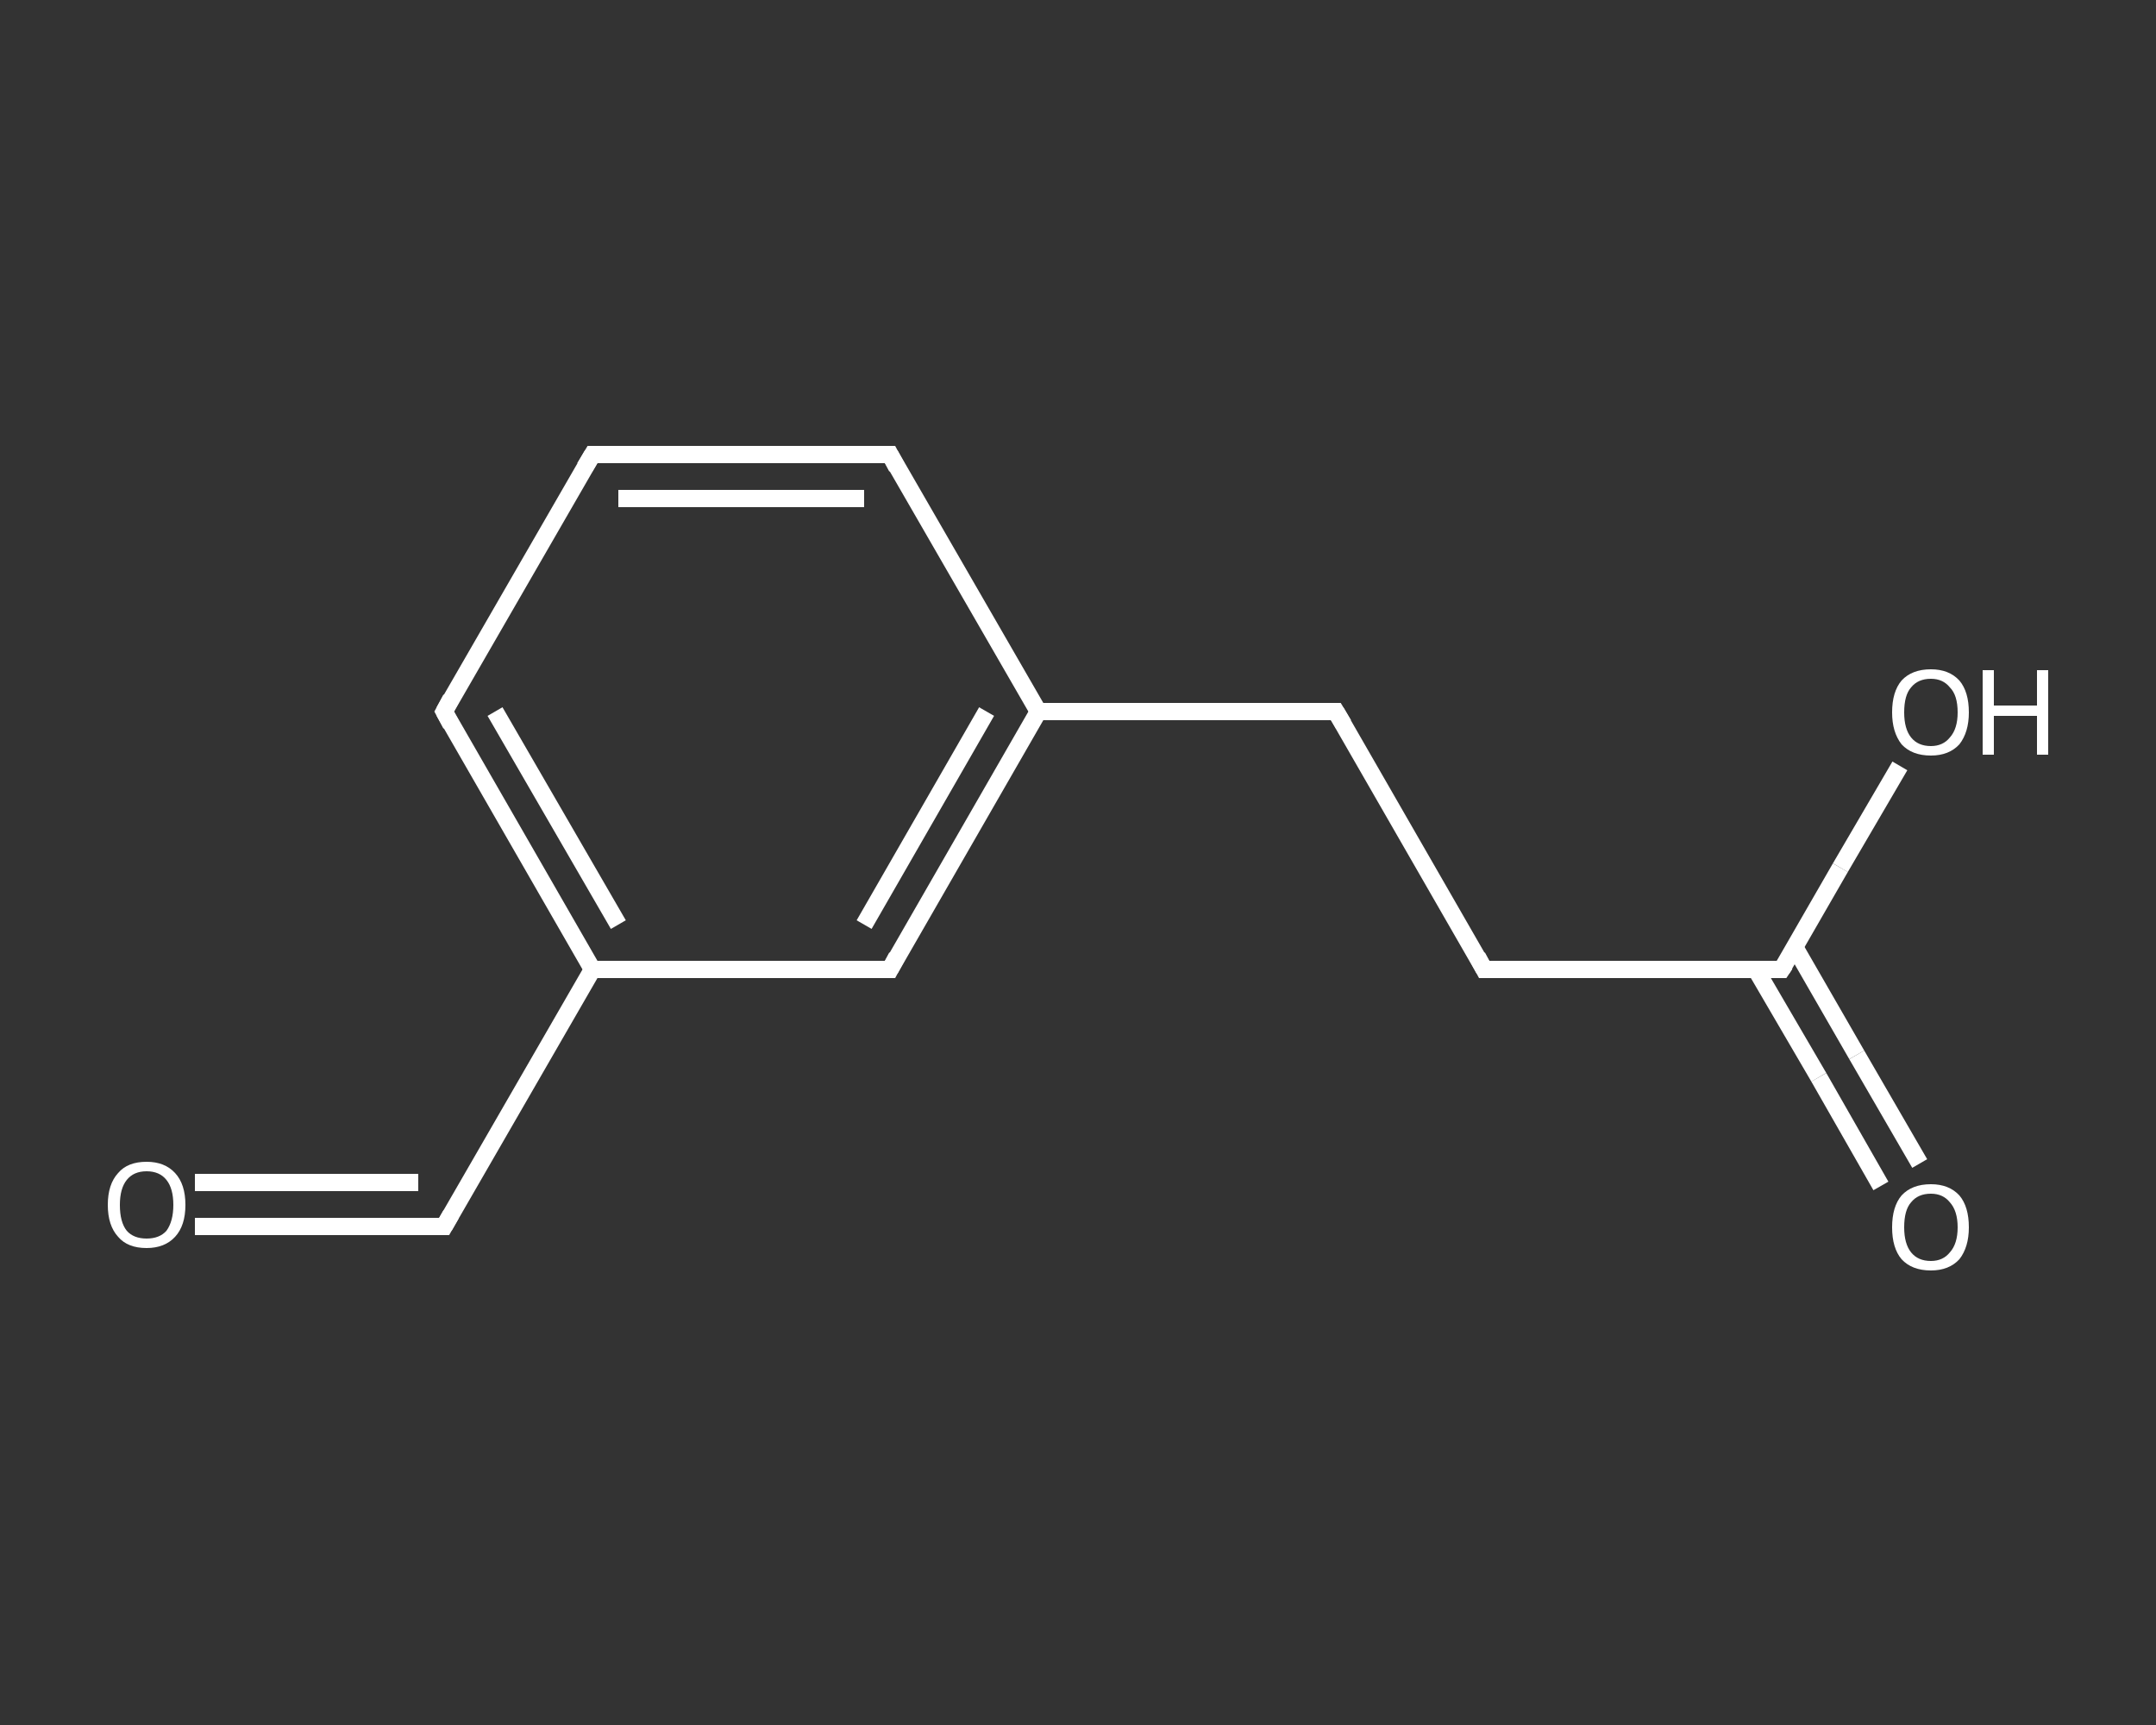 <?xml version='1.0' encoding='iso-8859-1'?>
<svg version='1.1' baseProfile='full'
              xmlns='http://www.w3.org/2000/svg'
                      xmlns:rdkit='http://www.rdkit.org/xml'
                      xmlns:xlink='http://www.w3.org/1999/xlink'
                  xml:space='preserve'
width='250px' height='200px' viewBox='0 0 250 200'>
<rect x="0" y="0" width="250" height="200" fill="#333333" stroke="none"/>
<!-- END OF HEADER -->
<rect style='opacity:1.0;fill:transparent;stroke:none' width='250.0' height='200.0' x='0.0' y='0.0'> </rect>
<path class='bond-0 atom-0 atom-1' d='M 22.6,142.2 L 37.0,142.2' style='fill:none;fill-rule:evenodd;stroke:#FFFFFF;stroke-width:2.0px;stroke-linecap:butt;stroke-linejoin:miter;stroke-opacity:1' />
<path class='bond-0 atom-0 atom-1' d='M 37.0,142.2 L 51.5,142.2' style='fill:none;fill-rule:evenodd;stroke:#FFFFFF;stroke-width:2.0px;stroke-linecap:butt;stroke-linejoin:miter;stroke-opacity:1' />
<path class='bond-0 atom-0 atom-1' d='M 22.6,137.1 L 37.0,137.1' style='fill:none;fill-rule:evenodd;stroke:#FFFFFF;stroke-width:2.0px;stroke-linecap:butt;stroke-linejoin:miter;stroke-opacity:1' />
<path class='bond-0 atom-0 atom-1' d='M 37.0,137.1 L 48.5,137.1' style='fill:none;fill-rule:evenodd;stroke:#FFFFFF;stroke-width:2.0px;stroke-linecap:butt;stroke-linejoin:miter;stroke-opacity:1' />
<path class='bond-1 atom-1 atom-2' d='M 51.5,142.2 L 68.7,112.4' style='fill:none;fill-rule:evenodd;stroke:#FFFFFF;stroke-width:2.0px;stroke-linecap:butt;stroke-linejoin:miter;stroke-opacity:1' />
<path class='bond-2 atom-2 atom-3' d='M 68.7,112.4 L 51.5,82.5' style='fill:none;fill-rule:evenodd;stroke:#FFFFFF;stroke-width:2.0px;stroke-linecap:butt;stroke-linejoin:miter;stroke-opacity:1' />
<path class='bond-2 atom-2 atom-3' d='M 71.7,107.2 L 57.4,82.5' style='fill:none;fill-rule:evenodd;stroke:#FFFFFF;stroke-width:2.0px;stroke-linecap:butt;stroke-linejoin:miter;stroke-opacity:1' />
<path class='bond-3 atom-3 atom-4' d='M 51.5,82.5 L 68.7,52.7' style='fill:none;fill-rule:evenodd;stroke:#FFFFFF;stroke-width:2.0px;stroke-linecap:butt;stroke-linejoin:miter;stroke-opacity:1' />
<path class='bond-4 atom-4 atom-5' d='M 68.7,52.7 L 103.2,52.7' style='fill:none;fill-rule:evenodd;stroke:#FFFFFF;stroke-width:2.0px;stroke-linecap:butt;stroke-linejoin:miter;stroke-opacity:1' />
<path class='bond-4 atom-4 atom-5' d='M 71.7,57.8 L 100.2,57.8' style='fill:none;fill-rule:evenodd;stroke:#FFFFFF;stroke-width:2.0px;stroke-linecap:butt;stroke-linejoin:miter;stroke-opacity:1' />
<path class='bond-5 atom-5 atom-6' d='M 103.2,52.7 L 120.4,82.5' style='fill:none;fill-rule:evenodd;stroke:#FFFFFF;stroke-width:2.0px;stroke-linecap:butt;stroke-linejoin:miter;stroke-opacity:1' />
<path class='bond-6 atom-6 atom-7' d='M 120.4,82.5 L 154.9,82.5' style='fill:none;fill-rule:evenodd;stroke:#FFFFFF;stroke-width:2.0px;stroke-linecap:butt;stroke-linejoin:miter;stroke-opacity:1' />
<path class='bond-7 atom-7 atom-8' d='M 154.9,82.5 L 172.1,112.4' style='fill:none;fill-rule:evenodd;stroke:#FFFFFF;stroke-width:2.0px;stroke-linecap:butt;stroke-linejoin:miter;stroke-opacity:1' />
<path class='bond-8 atom-8 atom-9' d='M 172.1,112.4 L 206.6,112.4' style='fill:none;fill-rule:evenodd;stroke:#FFFFFF;stroke-width:2.0px;stroke-linecap:butt;stroke-linejoin:miter;stroke-opacity:1' />
<path class='bond-9 atom-9 atom-10' d='M 203.6,112.4 L 210.9,124.9' style='fill:none;fill-rule:evenodd;stroke:#FFFFFF;stroke-width:2.0px;stroke-linecap:butt;stroke-linejoin:miter;stroke-opacity:1' />
<path class='bond-9 atom-9 atom-10' d='M 210.9,124.9 L 218.1,137.5' style='fill:none;fill-rule:evenodd;stroke:#FFFFFF;stroke-width:2.0px;stroke-linecap:butt;stroke-linejoin:miter;stroke-opacity:1' />
<path class='bond-9 atom-9 atom-10' d='M 208.1,109.8 L 215.3,122.3' style='fill:none;fill-rule:evenodd;stroke:#FFFFFF;stroke-width:2.0px;stroke-linecap:butt;stroke-linejoin:miter;stroke-opacity:1' />
<path class='bond-9 atom-9 atom-10' d='M 215.3,122.3 L 222.6,134.9' style='fill:none;fill-rule:evenodd;stroke:#FFFFFF;stroke-width:2.0px;stroke-linecap:butt;stroke-linejoin:miter;stroke-opacity:1' />
<path class='bond-10 atom-9 atom-11' d='M 206.6,112.4 L 213.4,100.6' style='fill:none;fill-rule:evenodd;stroke:#FFFFFF;stroke-width:2.0px;stroke-linecap:butt;stroke-linejoin:miter;stroke-opacity:1' />
<path class='bond-10 atom-9 atom-11' d='M 213.4,100.6 L 220.3,88.8' style='fill:none;fill-rule:evenodd;stroke:#FFFFFF;stroke-width:2.0px;stroke-linecap:butt;stroke-linejoin:miter;stroke-opacity:1' />
<path class='bond-11 atom-6 atom-12' d='M 120.4,82.5 L 103.2,112.4' style='fill:none;fill-rule:evenodd;stroke:#FFFFFF;stroke-width:2.0px;stroke-linecap:butt;stroke-linejoin:miter;stroke-opacity:1' />
<path class='bond-11 atom-6 atom-12' d='M 114.4,82.5 L 100.2,107.2' style='fill:none;fill-rule:evenodd;stroke:#FFFFFF;stroke-width:2.0px;stroke-linecap:butt;stroke-linejoin:miter;stroke-opacity:1' />
<path class='bond-12 atom-12 atom-2' d='M 103.2,112.4 L 68.7,112.4' style='fill:none;fill-rule:evenodd;stroke:#FFFFFF;stroke-width:2.0px;stroke-linecap:butt;stroke-linejoin:miter;stroke-opacity:1' />
<path d='M 50.7,142.2 L 51.5,142.2 L 52.3,140.8' style='fill:none;stroke:#FFFFFF;stroke-width:2.0px;stroke-linecap:butt;stroke-linejoin:miter;stroke-opacity:1;' />
<path d='M 52.3,84.0 L 51.5,82.5 L 52.3,81.0' style='fill:none;stroke:#FFFFFF;stroke-width:2.0px;stroke-linecap:butt;stroke-linejoin:miter;stroke-opacity:1;' />
<path d='M 67.8,54.2 L 68.7,52.7 L 70.4,52.7' style='fill:none;stroke:#FFFFFF;stroke-width:2.0px;stroke-linecap:butt;stroke-linejoin:miter;stroke-opacity:1;' />
<path d='M 101.5,52.7 L 103.2,52.7 L 104.0,54.2' style='fill:none;stroke:#FFFFFF;stroke-width:2.0px;stroke-linecap:butt;stroke-linejoin:miter;stroke-opacity:1;' />
<path d='M 153.2,82.5 L 154.9,82.5 L 155.8,84.0' style='fill:none;stroke:#FFFFFF;stroke-width:2.0px;stroke-linecap:butt;stroke-linejoin:miter;stroke-opacity:1;' />
<path d='M 171.3,110.9 L 172.1,112.4 L 173.9,112.4' style='fill:none;stroke:#FFFFFF;stroke-width:2.0px;stroke-linecap:butt;stroke-linejoin:miter;stroke-opacity:1;' />
<path d='M 204.9,112.4 L 206.6,112.4 L 207.0,111.8' style='fill:none;stroke:#FFFFFF;stroke-width:2.0px;stroke-linecap:butt;stroke-linejoin:miter;stroke-opacity:1;' />
<path d='M 104.0,110.9 L 103.2,112.4 L 101.5,112.4' style='fill:none;stroke:#FFFFFF;stroke-width:2.0px;stroke-linecap:butt;stroke-linejoin:miter;stroke-opacity:1;' />
<path class='atom-0' d='M 12.5 139.7
Q 12.5 137.3, 13.7 136.0
Q 14.8 134.7, 17.0 134.7
Q 19.1 134.7, 20.3 136.0
Q 21.5 137.3, 21.5 139.7
Q 21.5 142.1, 20.3 143.4
Q 19.1 144.7, 17.0 144.7
Q 14.8 144.7, 13.7 143.4
Q 12.5 142.1, 12.5 139.7
M 17.0 143.6
Q 18.5 143.6, 19.3 142.7
Q 20.1 141.6, 20.1 139.7
Q 20.1 137.8, 19.3 136.8
Q 18.5 135.8, 17.0 135.8
Q 15.5 135.8, 14.7 136.8
Q 13.9 137.8, 13.9 139.7
Q 13.9 141.7, 14.7 142.7
Q 15.5 143.6, 17.0 143.6
' fill='#FFFFFF'/>
<path class='atom-10' d='M 219.4 142.3
Q 219.4 139.9, 220.5 138.6
Q 221.7 137.3, 223.9 137.3
Q 226.0 137.3, 227.2 138.6
Q 228.3 139.9, 228.3 142.3
Q 228.3 144.6, 227.2 146.0
Q 226.0 147.3, 223.9 147.3
Q 221.7 147.3, 220.5 146.0
Q 219.4 144.7, 219.4 142.3
M 223.9 146.2
Q 225.3 146.2, 226.1 145.2
Q 227.0 144.2, 227.0 142.3
Q 227.0 140.4, 226.1 139.4
Q 225.3 138.4, 223.9 138.4
Q 222.4 138.4, 221.6 139.4
Q 220.8 140.3, 220.8 142.3
Q 220.8 144.2, 221.6 145.2
Q 222.4 146.2, 223.9 146.2
' fill='#FFFFFF'/>
<path class='atom-11' d='M 219.4 82.6
Q 219.4 80.2, 220.5 78.9
Q 221.7 77.6, 223.9 77.6
Q 226.0 77.6, 227.2 78.9
Q 228.3 80.2, 228.3 82.6
Q 228.3 84.9, 227.2 86.3
Q 226.0 87.6, 223.9 87.6
Q 221.7 87.6, 220.5 86.3
Q 219.4 84.9, 219.4 82.6
M 223.9 86.5
Q 225.3 86.5, 226.1 85.5
Q 227.0 84.5, 227.0 82.6
Q 227.0 80.6, 226.1 79.7
Q 225.3 78.7, 223.9 78.7
Q 222.4 78.7, 221.6 79.7
Q 220.8 80.6, 220.8 82.6
Q 220.8 84.5, 221.6 85.5
Q 222.4 86.5, 223.9 86.5
' fill='#FFFFFF'/>
<path class='atom-11' d='M 229.9 77.7
L 231.2 77.7
L 231.2 81.8
L 236.2 81.8
L 236.2 77.7
L 237.5 77.7
L 237.5 87.5
L 236.2 87.5
L 236.2 83.0
L 231.2 83.0
L 231.2 87.5
L 229.9 87.5
L 229.9 77.7
' fill='#FFFFFF'/>
</svg>
